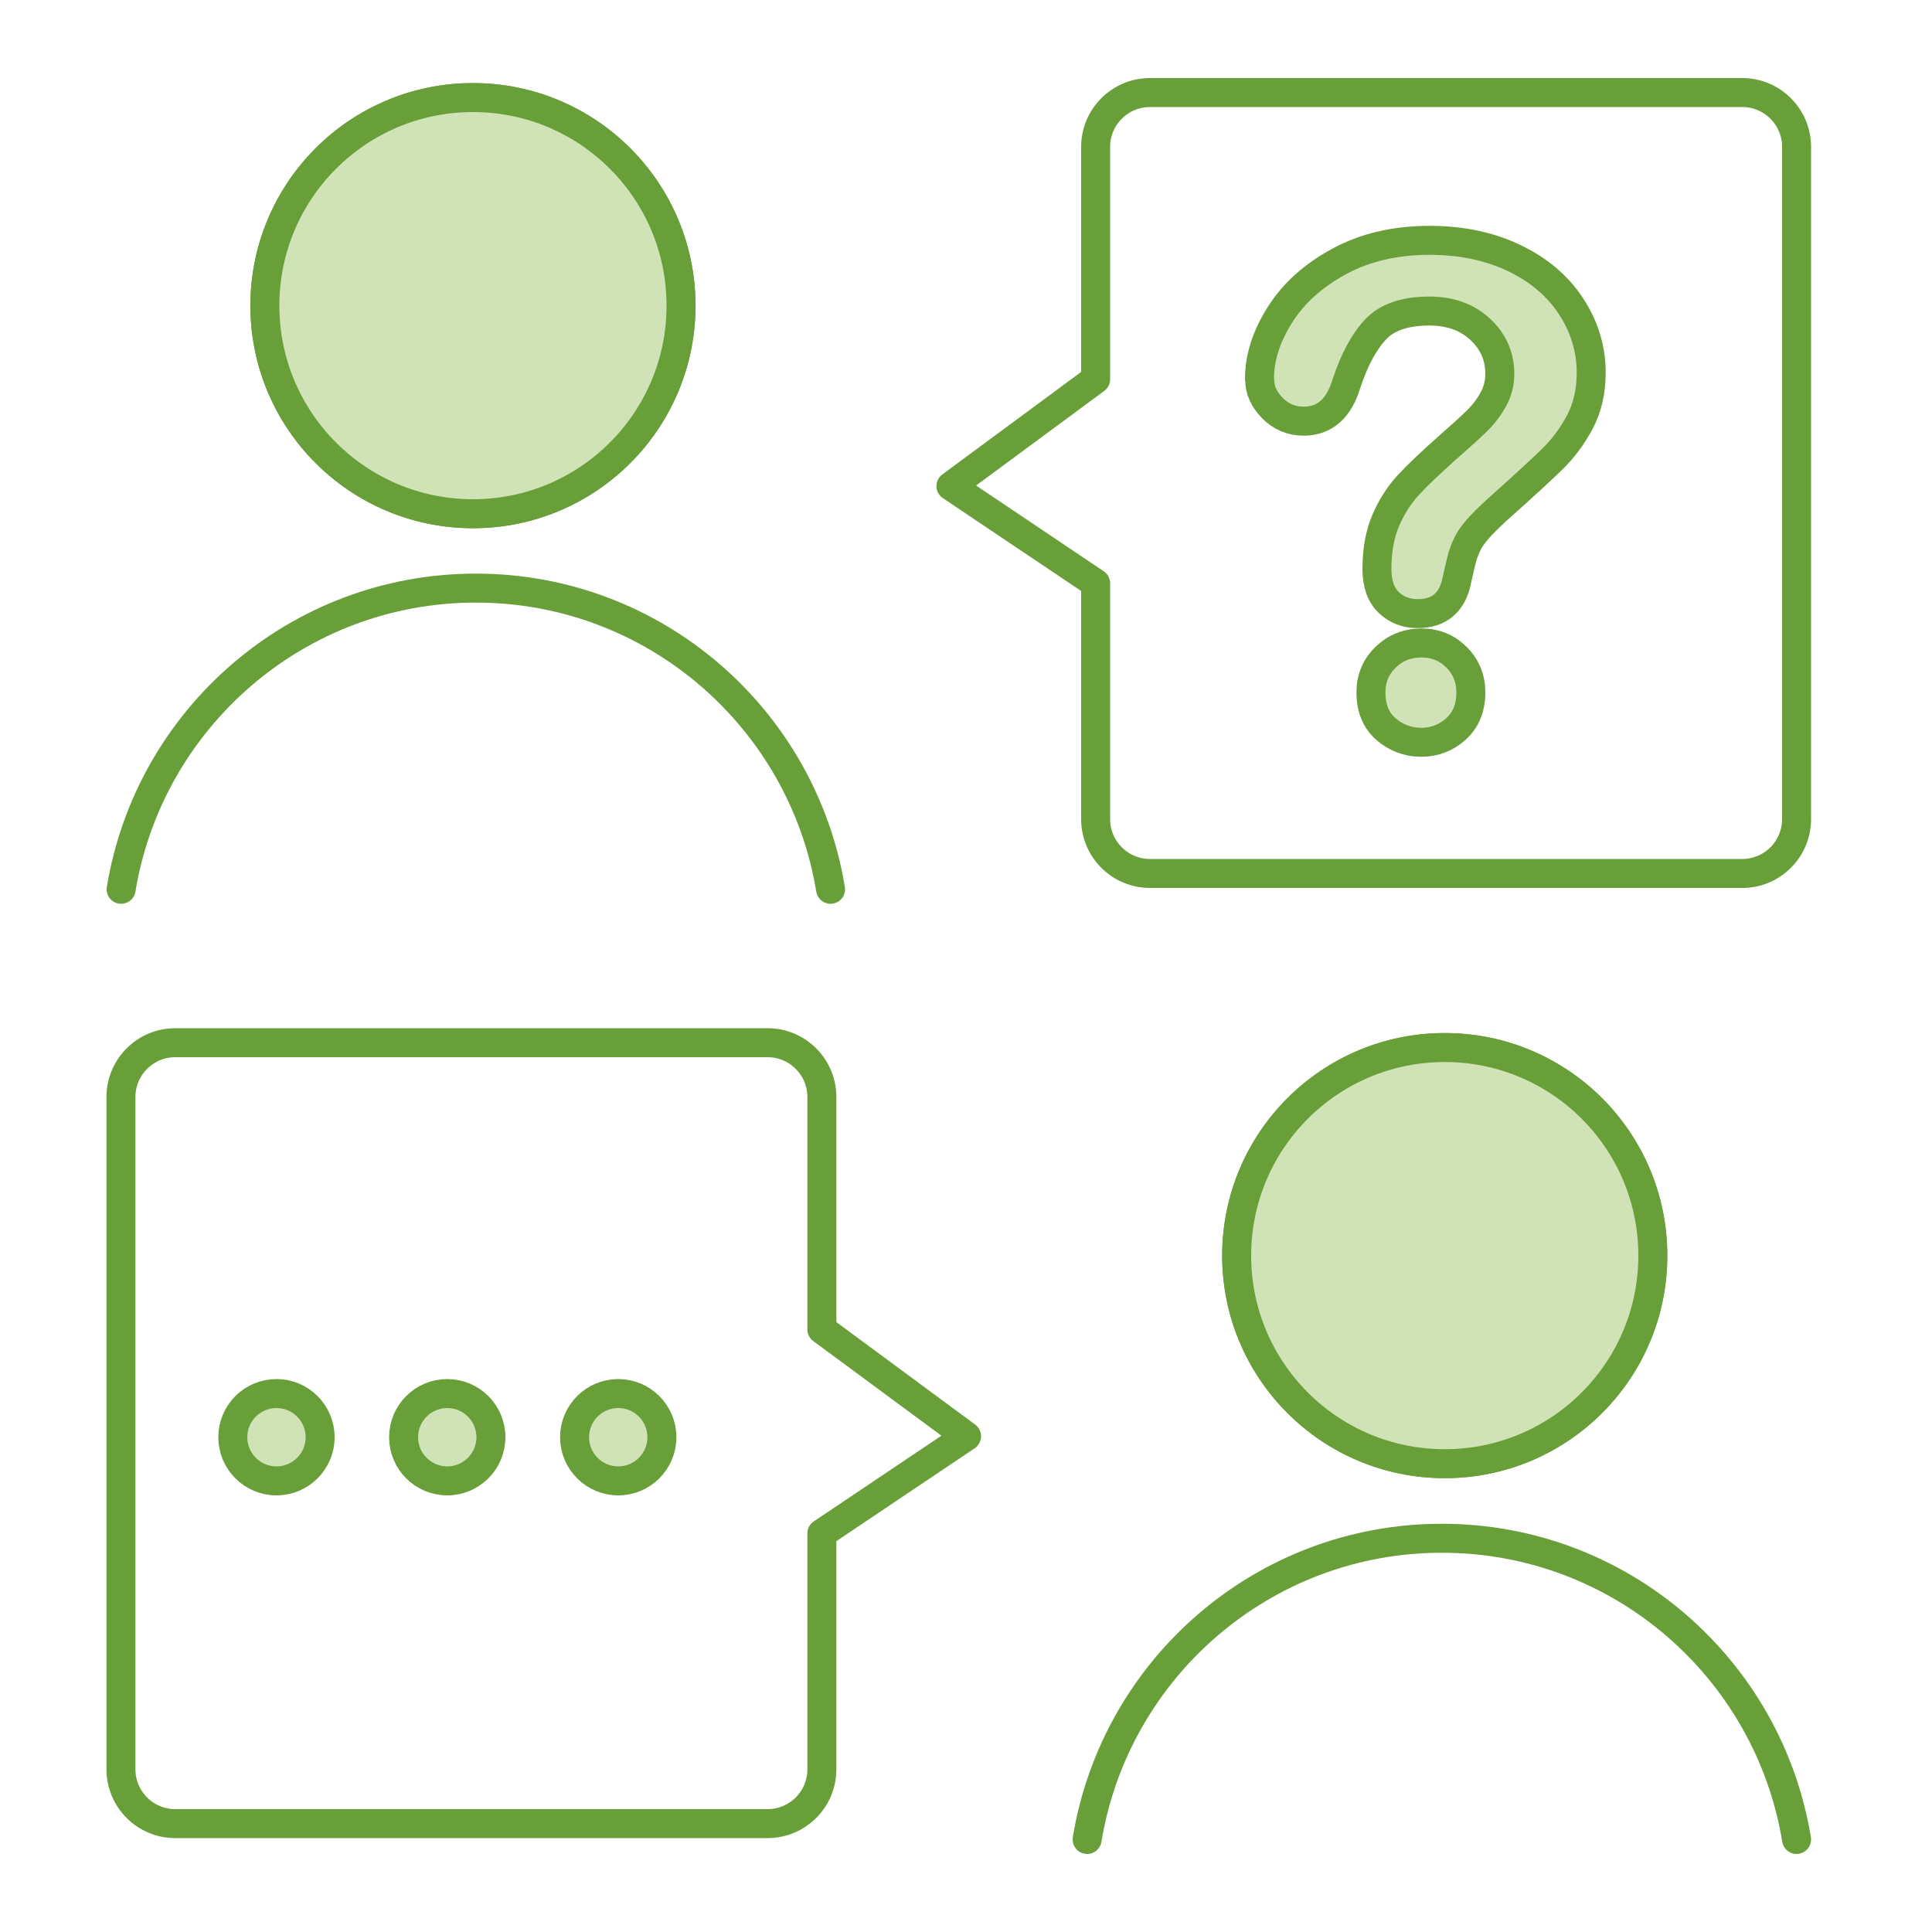 <?xml version="1.0" encoding="UTF-8"?><svg id="Capa_1" xmlns="http://www.w3.org/2000/svg" viewBox="0 0 100 100"><defs><style>.cls-1{fill-rule:evenodd;}.cls-1,.cls-2{fill:#d0e3b7;}.cls-1,.cls-2,.cls-3{stroke:#689f38;stroke-linecap:round;stroke-linejoin:round;stroke-width:1.5px;}.cls-3{fill:none;}</style></defs><path class="cls-3" d="m42.99,46.03c-1.45-8.84-9.11-15.59-18.36-15.59s-16.91,6.75-18.36,15.59"/><path class="cls-1" d="m35.25,15.82c0,5.95-4.82,10.77-10.77,10.77s-10.77-4.82-10.77-10.77,4.82-10.77,10.77-10.77,10.77,4.82,10.77,10.77h0Z"/><path class="cls-2" d="m35.25,15.82c0,5.95-4.82,10.77-10.77,10.77s-10.77-4.82-10.77-10.77,4.82-10.77,10.77-10.77,10.77,4.82,10.77,10.77h0Z"/><path class="cls-3" d="m49.22,25.16l7.49-5.53V7.6c0-1.55,1.26-2.81,2.81-2.81h30.66c1.55,0,2.81,1.26,2.81,2.81v34.8c0,1.55-1.26,2.81-2.81,2.81h-30.66c-1.55,0-2.81-1.26-2.81-2.81v-12.21l-7.49-5.03Z"/><path class="cls-3" d="m92.99,95.21c-1.45-8.84-9.11-15.59-18.36-15.59-9.25,0-16.91,6.75-18.36,15.59"/><path class="cls-1" d="m64.01,64.99c0,5.95,4.82,10.77,10.77,10.77,5.95,0,10.77-4.82,10.77-10.77,0-5.95-4.82-10.77-10.77-10.77s-10.77,4.82-10.77,10.77h0Z"/><path class="cls-2" d="m64.01,64.99c0,5.95,4.82,10.77,10.77,10.77,5.95,0,10.77-4.82,10.77-10.77,0-5.95-4.82-10.77-10.77-10.77s-10.77,4.82-10.77,10.77h0Z"/><path class="cls-3" d="m50.03,74.34l-7.49-5.53v-12.03c0-1.55-1.26-2.81-2.81-2.81H9.07c-1.55,0-2.81,1.26-2.81,2.81v34.8c0,1.55,1.26,2.81,2.81,2.81h30.66c1.55,0,2.81-1.26,2.81-2.81v-12.21s7.49-5.03,7.49-5.03Z"/><circle class="cls-2" cx="14.31" cy="74.39" r="2.26"/><circle class="cls-2" cx="23.15" cy="74.39" r="2.26"/><circle class="cls-2" cx="32" cy="74.39" r="2.26"/><path class="cls-2" d="m65.19,19.61c0-1.09.35-2.19,1.05-3.3.7-1.12,1.72-2.04,3.06-2.77,1.34-.73,2.9-1.1,4.69-1.1,1.66,0,3.12.31,4.39.92s2.25,1.44,2.94,2.5c.69,1.05,1.04,2.2,1.04,3.43,0,.97-.2,1.83-.59,2.56-.39.73-.86,1.36-1.41,1.9-.54.53-1.52,1.43-2.93,2.69-.39.36-.7.67-.94.94-.23.27-.41.51-.52.74-.11.22-.2.45-.27.67-.06.22-.16.62-.28,1.18-.22,1.19-.9,1.79-2.04,1.79-.59,0-1.1-.19-1.5-.58-.41-.39-.61-.97-.61-1.73,0-.96.15-1.79.45-2.5.3-.7.69-1.32,1.18-1.85.49-.53,1.16-1.16,1.99-1.9.73-.64,1.26-1.12,1.59-1.45.33-.33.6-.69.82-1.09.22-.4.33-.84.33-1.3,0-.92-.34-1.69-1.02-2.32-.68-.63-1.56-.94-2.63-.94-1.26,0-2.19.32-2.78.95-.6.64-1.1,1.57-1.51,2.81-.39,1.29-1.13,1.94-2.21,1.94-.64,0-1.18-.23-1.62-.68-.44-.45-.66-.94-.66-1.47Zm8.38,18.81c-.7,0-1.31-.23-1.83-.68s-.78-1.08-.78-1.9c0-.72.25-1.33.76-1.82.5-.49,1.12-.74,1.85-.74s1.33.25,1.82.74c.49.49.74,1.1.74,1.82,0,.8-.26,1.43-.77,1.89-.51.46-1.11.69-1.79.69Z"/></svg>